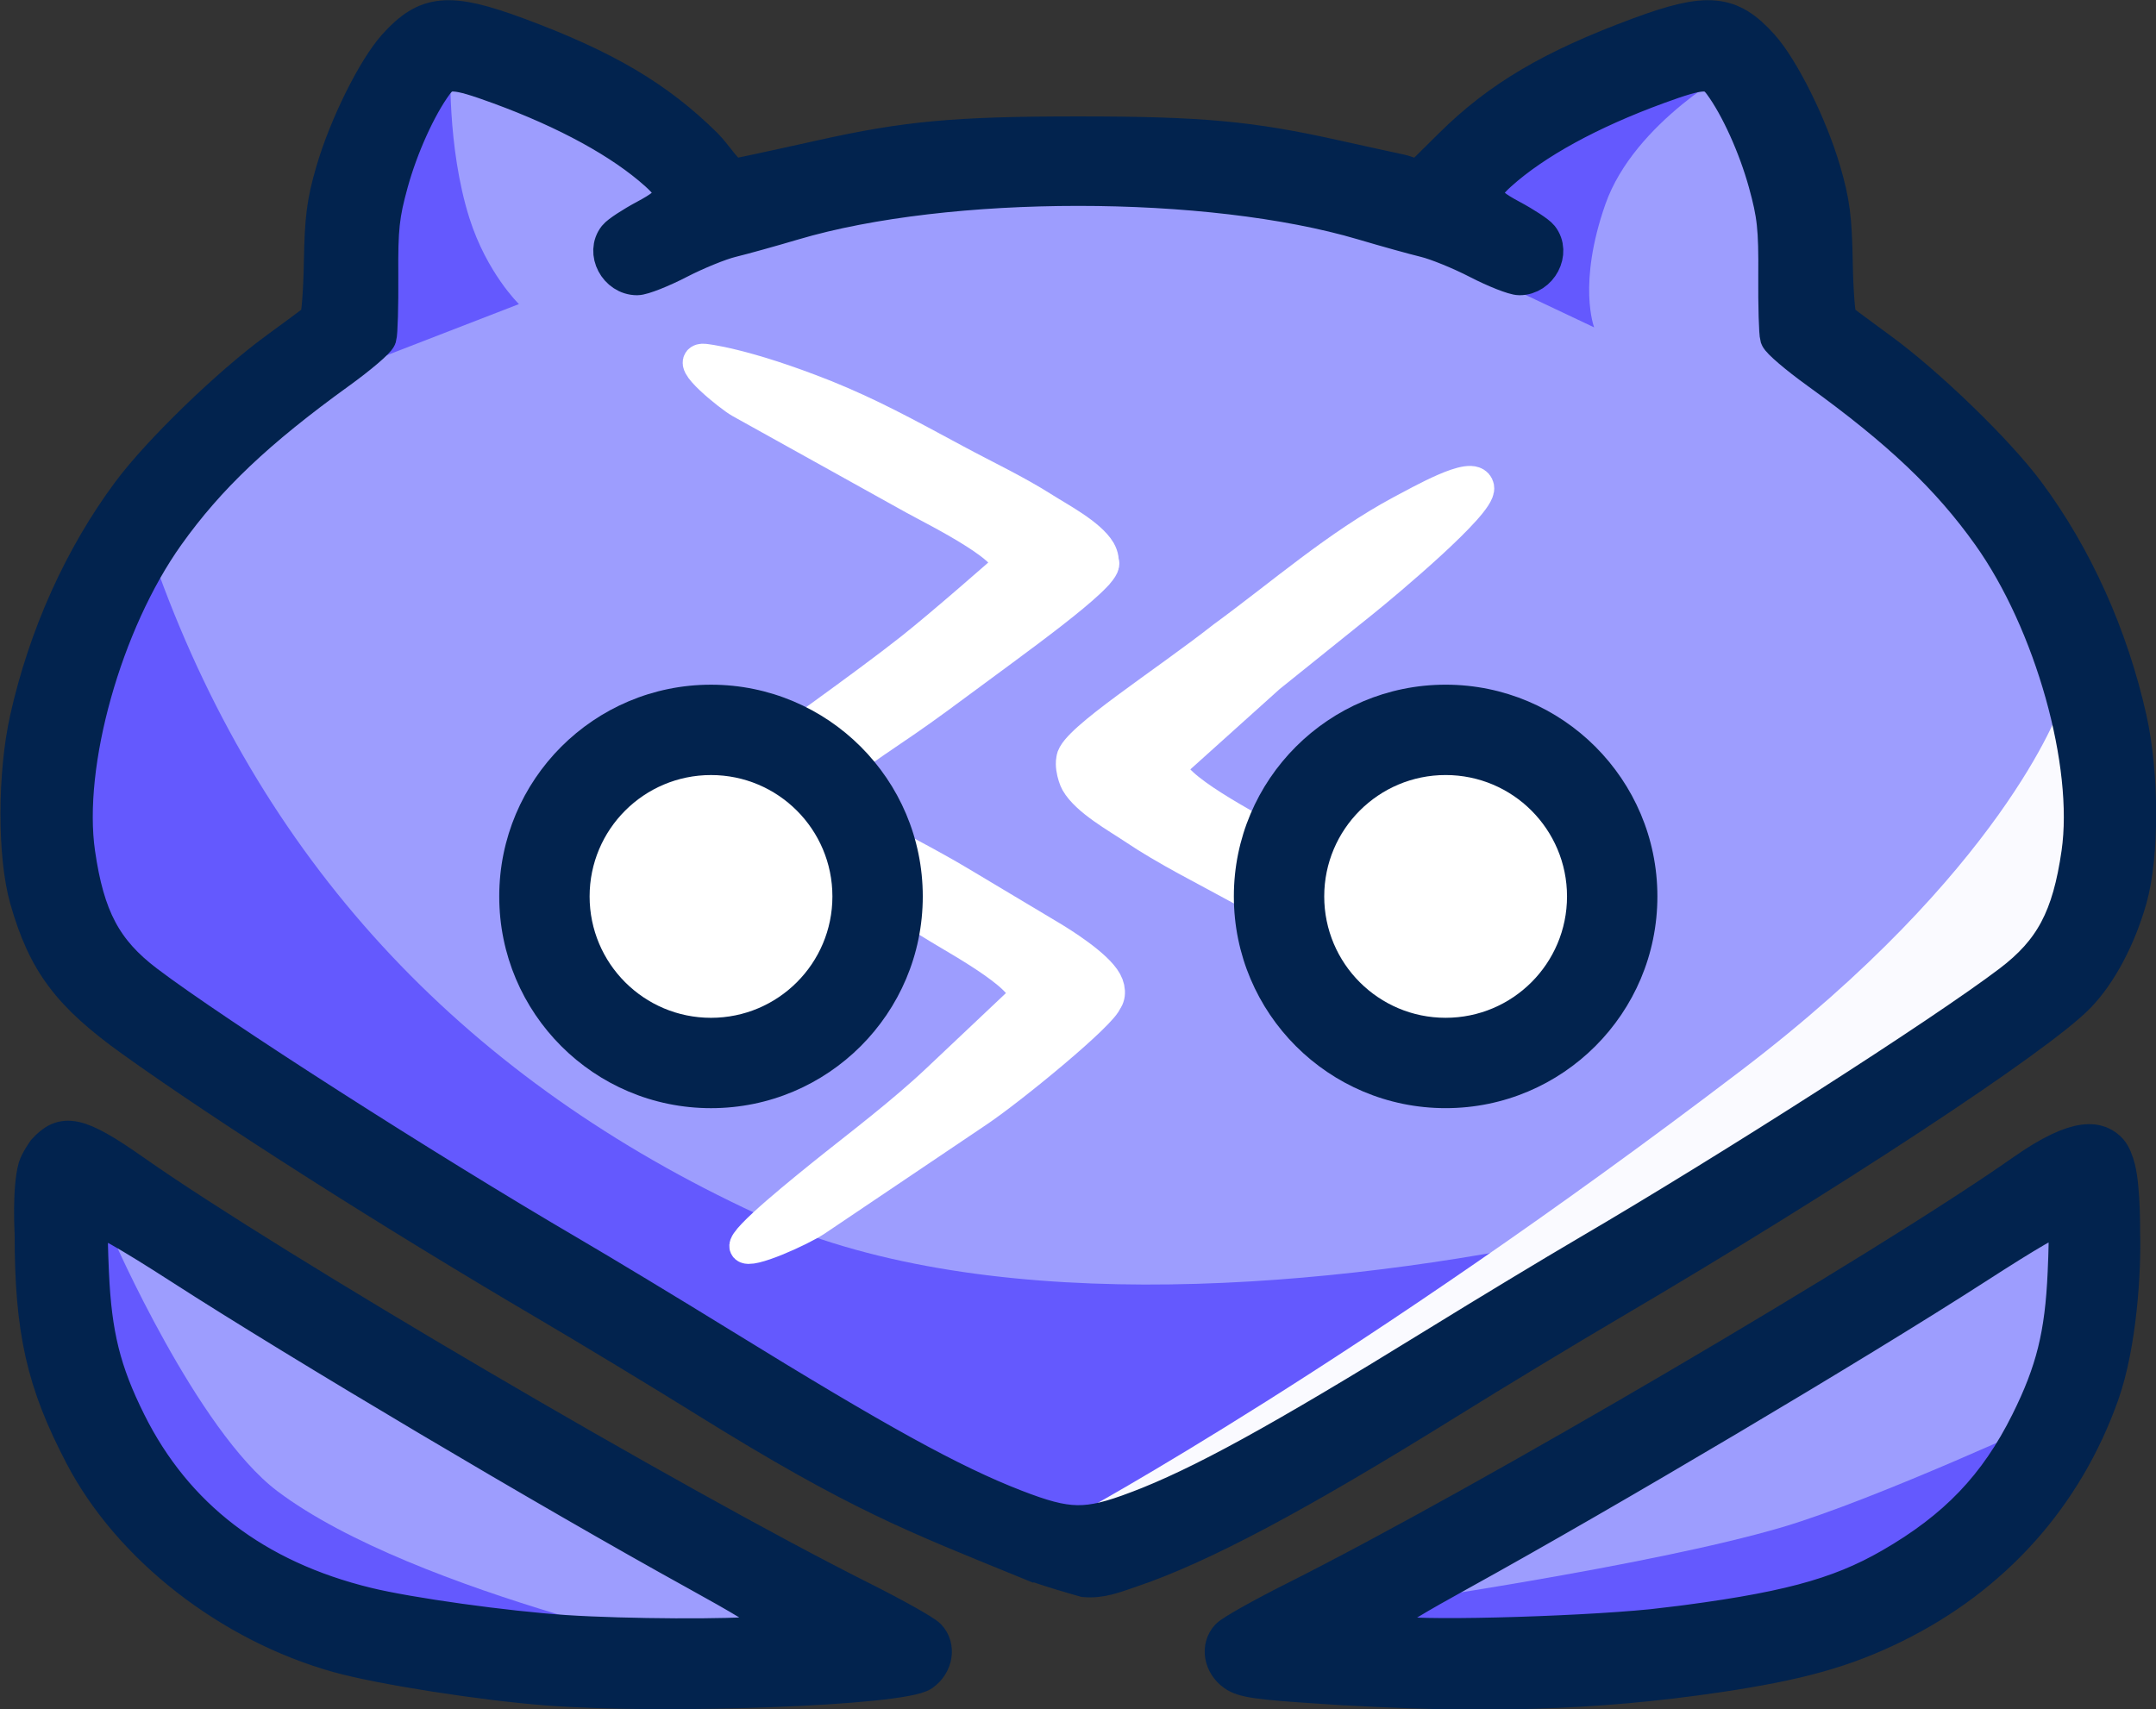 <?xml version="1.0" encoding="UTF-8" standalone="no"?>
<!-- Created with Inkscape (http://www.inkscape.org/) -->

<svg
   width="60px"
   height="47.57px"
   viewBox="0 0 210 166.495"
   version="1.1"
   id="svg1"
   xml:space="preserve"
   sodipodi:docname="dev.svg"
   inkscape:export-filename="devmargines.svg"
   inkscape:export-xdpi="96"
   inkscape:export-ydpi="96"
   inkscape:version="1.3.2 (091e20e, 2023-11-25, custom)"
   xmlns:inkscape="http://www.inkscape.org/namespaces/inkscape"
   xmlns:sodipodi="http://sodipodi.sourceforge.net/DTD/sodipodi-0.dtd"
   xmlns:xlink="http://www.w3.org/1999/xlink"
   xmlns="http://www.w3.org/2000/svg"
   xmlns:svg="http://www.w3.org/2000/svg"><rect x="0" y="0" width="210" height="166.495" fill="#333333" stroke="none"/><sodipodi:namedview
     id="namedview1"
     pagecolor="#ffffff"
     bordercolor="#000000"
     borderopacity="0.25"
     inkscape:showpageshadow="2"
     inkscape:pageopacity="0.0"
     inkscape:pagecheckerboard="0"
     inkscape:deskcolor="#d1d1d1"
     inkscape:document-units="mm"
     inkscape:zoom="0.72426347"
     inkscape:cx="261.64512"
     inkscape:cy="522.59988"
     inkscape:window-width="1920"
     inkscape:window-height="1009"
     inkscape:window-x="1912"
     inkscape:window-y="-8"
     inkscape:window-maximized="1"
     inkscape:current-layer="g28" /><defs
     id="defs1"><linearGradient
       id="linearGradient21"
       inkscape:collect="always"><stop
         style="stop-color:#6459fe;stop-opacity:1;"
         offset="0.531"
         id="stop21" /><stop
         style="stop-color:#9d9dfe;stop-opacity:1;"
         offset="1"
         id="stop22" /></linearGradient><linearGradient
       inkscape:collect="always"
       xlink:href="#linearGradient21"
       id="linearGradient22"
       x1="106.732"
       y1="219.58"
       x2="108.476"
       y2="83.776"
       gradientUnits="userSpaceOnUse" /></defs><g
     id="g28"
     transform="translate(-1.732,-45.523)"><g
       id="g12"
       style="display:inline"
       transform="matrix(1.515,0,0,1.515,-53.553,-47.915)"><path
         style="display:inline;fill:#9d9dfe;fill-opacity:1"
         d="m 71.136,166.796 c -3.143,-0.209 -8.179,-0.894 -10.741,-1.604 -22.951,-6.362 -16.758,-15.666 -18.146,-18.844 -0.546,-1.249 -0.194,-6.83 0.119,-6.866 0.472,-0.055 6.024,3.07 8.779,4.817 7.071,4.484 25.697,14.685 32.562,19.454 l 4.526,3.144 -9.181,0.62 c -2.175,-0.023 -3.153,-0.404 -3.95,-0.457 z m 58.209,-4.14 c 2.97,-1.953 24.974,-14.528 31.938,-18.944 2.755,-1.747 6.689,-5.04 8.248,-4.339 0.287,0.129 1.13,4.724 0.809,6.462 -1.315,7.115 -6.154,14.744 -12.771,17.812 -4.162,1.929 -15.61,4.883 -24.877,3.953 l -9.428,-0.945 z m -27.568,-3.078 c -4.002,-1.422 -8.229,-3.141 -17.766,-9.066 -2.828,-1.757 -8.959,-6.047 -12.367,-8.048 -10.171,-5.971 -24.052,-14.489 -26.45,-16.719 -1.335,-1.241 -3.761,-4.062 -4.343,-6.821 -0.393,-1.86 -0.67,-4.383 -0.405,-6.68 0.529,-4.602 2.144,-10.193 4.423,-13.932 2.431,-3.989 3.45,-9.152 8.932,-13.096 2.106,-1.515 5.32,-0.869 5.435,-1.31 0.093,-0.355 1.156,-1.569 1.029,-2.496 -0.375,-2.73 -0.196,-5.494 0.545,-7.928 0.732,-2.405 3.391,-7.076 3.929,-7.274 0.334,-0.123 4.058,0.366 6.471,1.401 1.867,0.801 5.544,3.055 7.073,4.303 l 1.565,1.278 -0.108,1.755 c -0.141,2.291 -2.924,0.547 -2.924,2.207 0,1.773 -1.758,0.875 -0.059,1.119 1.109,0.159 -0.659,1.463 2.236,0.027 1.717,-0.851 2.77,-1.478 3.055,-1.478 0.285,0 2.139,-0.483 3.062,-0.816 2.125,-0.766 6.867,-2.403 10.287,-2.818 3.407,-0.413 13.435,-0.483 16.842,-0.07 3.42,0.414 6.271,0.517 8.396,1.283 0.924,0.333 4.823,1.763 5.107,1.763 0.285,0 2.65,-0.163 4.367,0.688 2.895,1.436 2.084,2.098 3.193,1.938 1.698,-0.244 1.875,0.844 1.875,-0.93 0,-1.66 -0.249,-0.283 -1.947,-1.828 l -1.936,-1.76 1.609,-2.466 c 1.079,-1.653 4.534,-3.431 6.401,-4.231 2.412,-1.034 7.129,-1.821 7.463,-1.699 0.537,0.198 3.197,3.546 3.929,5.951 0.741,2.434 1.284,3.841 0.909,6.572 -0.127,0.927 -0.081,4.121 0.012,4.477 0.116,0.441 0.543,0.394 2.649,1.909 5.482,3.944 9.676,8.149 12.107,12.137 2.278,3.739 4.224,5.559 4.753,10.161 0.264,2.297 1.303,6.117 0.91,7.976 -0.583,2.76 -0.625,5.959 -1.959,7.201 -2.398,2.231 -16.895,12.968 -27.066,18.939 -3.408,2.001 -9.833,5.737 -12.661,7.494 -10.857,6.747 -21.233,11.226 -23.937,11.53 -0.732,0.082 -1.433,0.784 -2.297,0.477 z"
         id="path21" /><path
         style="display:none;fill:url(#linearGradient22);fill-opacity:1"
         d="m 71.136,166.796 c -3.143,-0.209 -8.179,-0.894 -10.741,-1.604 -22.951,-6.362 -16.758,-15.666 -18.146,-18.844 -0.546,-1.249 -0.194,-6.83 0.119,-6.866 0.472,-0.055 6.024,3.07 8.779,4.817 7.071,4.484 25.697,14.685 32.562,19.454 l 4.526,3.144 -9.181,0.62 c -2.175,-0.023 -3.153,-0.404 -3.95,-0.457 z m 58.209,-4.14 c 2.97,-1.953 24.974,-14.528 31.938,-18.944 2.755,-1.747 6.689,-5.04 8.248,-4.339 0.287,0.129 1.13,4.724 0.809,6.462 -1.315,7.115 -6.154,14.744 -12.771,17.812 -4.162,1.929 -15.61,4.883 -24.877,3.953 l -9.428,-0.945 z m -27.568,-3.078 c -4.002,-1.422 -8.229,-3.141 -17.766,-9.066 -2.828,-1.757 -8.959,-6.047 -12.367,-8.048 -10.171,-5.971 -24.052,-14.489 -26.45,-16.719 -1.335,-1.241 -3.761,-4.062 -4.343,-6.821 -0.393,-1.86 -0.67,-4.383 -0.405,-6.68 0.529,-4.602 2.144,-10.193 4.423,-13.932 2.431,-3.989 3.45,-9.152 8.932,-13.096 2.106,-1.515 5.32,-0.869 5.435,-1.31 0.093,-0.355 1.156,-1.569 1.029,-2.496 -0.375,-2.73 -0.196,-5.494 0.545,-7.928 0.732,-2.405 3.391,-7.076 3.929,-7.274 0.334,-0.123 4.058,0.366 6.471,1.401 1.867,0.801 5.544,3.055 7.073,4.303 l 1.565,1.278 -0.108,1.755 c -0.141,2.291 -2.924,0.547 -2.924,2.207 0,1.773 -1.758,0.875 -0.059,1.119 1.109,0.159 -0.659,1.463 2.236,0.027 1.717,-0.851 2.77,-1.478 3.055,-1.478 0.285,0 2.139,-0.483 3.062,-0.816 2.125,-0.766 6.867,-2.403 10.287,-2.818 3.407,-0.413 13.435,-0.483 16.842,-0.07 3.42,0.414 6.271,0.517 8.396,1.283 0.924,0.333 4.823,1.763 5.107,1.763 0.285,0 2.65,-0.163 4.367,0.688 2.895,1.436 2.084,2.098 3.193,1.938 1.698,-0.244 1.875,0.844 1.875,-0.93 0,-1.66 -0.249,-0.283 -1.947,-1.828 l -1.936,-1.76 1.609,-2.466 c 1.079,-1.653 4.534,-3.431 6.401,-4.231 2.412,-1.034 7.129,-1.821 7.463,-1.699 0.537,0.198 3.197,3.546 3.929,5.951 0.741,2.434 1.284,3.841 0.909,6.572 -0.127,0.927 -0.081,4.121 0.012,4.477 0.116,0.441 0.543,0.394 2.649,1.909 5.482,3.944 9.676,8.149 12.107,12.137 2.278,3.739 4.224,5.559 4.753,10.161 0.264,2.297 1.303,6.117 0.91,7.976 -0.583,2.76 -0.625,5.959 -1.959,7.201 -2.398,2.231 -16.895,12.968 -27.066,18.939 -3.408,2.001 -9.833,5.737 -12.661,7.494 -10.857,6.747 -21.233,11.226 -23.937,11.53 -0.732,0.082 -1.433,0.784 -2.297,0.477 z"
         id="path15" /><g
         id="layer1"
         transform="translate(0.819,-15.682)"
         style="display:inline"><path
           style="display:inline;fill:#6459fe;fill-opacity:1;stroke:none;stroke-width:2.3;paint-order:fill markers stroke"
           d="m 45.837,112.253 v 1.871 c 7.006,19.258 20.128,32.773 38.493,41.29 14.105,6.542 35.22,4.992 51.309,1.74 l 15.154,-6.361 -34.05,21.702 -13.845,3.742 -27.128,-13.47 -33.115,-21.702 -5.051,-16.464 z"
           id="path1" /><path
           style="fill:#6459fe;fill-opacity:1;stroke:none;stroke-width:2.3;paint-order:fill markers stroke"
           d="m 63.797,80.822 0.842,0.561 c 0,0 -0.25,5.39 1.216,10.009 1.116,3.517 3.181,5.519 3.181,5.519 l -11.599,4.49 0.748,-10.758 z"
           id="path2" /><path
           style="fill:#6459fe;fill-opacity:1;stroke:none;stroke-width:2.3;paint-order:fill markers stroke"
           d="m 146.584,81.29 0.748,0.374 c 0,0 -6.576,3.497 -8.446,8.827 -1.804,5.142 -0.721,7.917 -0.721,7.917 l -12.067,-5.706 9.916,-8.513 z"
           id="path3" /><path
           style="display:inline;fill:#6459fe;fill-opacity:1;stroke:none;stroke-width:2.3;paint-order:fill markers stroke"
           d="m 42.656,156.125 0.281,0.842 c 0,0 5.404,12.383 10.571,16.277 8.841,6.664 29.466,10.851 29.466,10.851 l -26.941,-2.993 -12.816,-7.858 -3.461,-10.383 z"
           id="path4" /><path
           style="display:inline;fill:#6459fe;fill-opacity:1;stroke:none;stroke-width:2.3;paint-order:fill markers stroke"
           d="m 122.105,180.578 h 2.117 c 0,0 17.579,-2.513 26.061,-5.027 6.069,-1.799 17.595,-7.144 17.595,-7.144 l -14.42,14.023 -30.427,1.323 z"
           id="path5" /></g><g
         id="g14"
         style="display:inline"><path
           style="display:inline;fill:#ffffff;fill-opacity:1;stroke:#ffffff;stroke-width:2.235;stroke-dasharray:none;stroke-opacity:1;paint-order:fill markers stroke"
           d="m 105.514,110.499 c 0.141,-1.156 5.94,-4.839 9.683,-7.786 3.76,-2.746 7.311,-5.878 11.426,-8.087 1.178,-0.614 4.634,-2.601 4.817,-1.593 0.178,0.979 -5.92,6.086 -7.353,7.238 l -6.047,4.861 -6.155,5.536 c -1.24,1.115 4.56,4.102 6.005,4.957 3.766,2.229 7.681,4.278 11.308,6.651 0.561,0.367 4.516,2.952 1.441,2.852 -2.733,-0.089 -4.794,-1.361 -6.986,-2.52 -2.45,-1.296 -4.946,-2.524 -7.366,-3.858 -2.303,-1.269 -4.737,-2.465 -6.877,-3.907 -0.997,-0.672 -2.995,-1.777 -3.634,-2.913 -0.175,-0.311 -0.51,-1.431 -0.057,-1.749 0.549,-0.386 1.181,-1.327 1.888,-1.57"
           id="path31" /><path
           style="display:inline;fill:#ffffff;fill-opacity:1;stroke:#ffffff;stroke-width:2.037;stroke-dasharray:none;stroke-opacity:1;paint-order:fill markers stroke"
           d="m 107.636,125.995 c -0.178,0.817 -6.065,5.652 -8.264,7.134 l -10.405,7.009 c -0.991,0.667 -4.363,2.174 -4.561,1.703 -0.201,-0.478 3.708,-3.623 5.729,-5.238 1.415,-1.131 4.381,-3.389 6.567,-5.453 l 5.476,-5.172 c 1.103,-1.042 -4.057,-3.833 -5.342,-4.631 -3.351,-2.082 -6.834,-3.997 -10.06,-6.214 -0.499,-0.343 -4.018,-2.758 -1.282,-2.664 2.432,0.083 4.265,1.271 6.215,2.354 2.18,1.211 4.419,2.328 6.554,3.604 l 5.791,3.463 c 0.661,0.396 2.972,1.825 3.56,2.909 0.297,0.547 0.24,1.145 -0.184,1.401"
           id="path32" /><path
           style="display:inline;fill:#ffffff;fill-opacity:1;stroke:#ffffff;stroke-width:2.14;stroke-dasharray:none;stroke-opacity:1;paint-order:fill markers stroke"
           d="m 107.384,97.871 c 0.189,0.842 -5.815,5.084 -9.501,7.827 -1.695,1.262 -2.867,2.087 -3.852,2.75 -4.056,2.73 -4.466,3.333 -7.4,4.779 -1.16,0.571 -4.003,1.353 -5.159,0.873 -0.689,-0.286 2.545,-2.686 3.127,-3.05 0.464,-0.29 0.926,-0.577 1.365,-0.9 0,0 6.16,-4.363 9.119,-6.704 2.08,-1.645 6.062,-5.154 6.062,-5.154 1.221,-1.038 -4.489,-3.823 -5.913,-4.615 L 84.096,87.486 c -0.624,-0.347 -3.59,-2.731 -2.339,-2.636 0,0 2.503,0.218 7.8,2.327 2.889,1.172 5.017,2.338 8.366,4.142 1.904,1.026 3.893,1.96 5.661,3.087 0.982,0.626 2.95,1.654 3.579,2.712 0.757,1.368 -0.97,1.915 -1.853,2.942"
           id="path33" /><path
           id="path6"
           style="display:inline;fill:#fafaff;fill-opacity:1;stroke:none;stroke-width:2.3;paint-order:fill markers stroke"
           d="m 168.899,107.229 c 0,0 -3.626,10.457 -20.468,23.283 -24.637,18.762 -42.611,28.502 -42.611,28.502 l 5.845,1.029 c 0,0 11.111,-8.608 18.906,-13.057 10.523,-6.006 21.311,-11.717 30.956,-19.05 2.683,-2.039 6.546,-2.894 8.037,-5.854 1.76,-3.496 -0.665,-14.853 -0.665,-14.853 z" /><path
           id="path18"
           style="display:inline;mix-blend-mode:normal;fill:#02234e;fill-opacity:1;stroke:#02234e;stroke-width:2.3;stroke-dasharray:none;stroke-opacity:1;paint-order:fill markers stroke"
           d="m 71.673,170.193 c -4.179,-0.321 -10.697,-1.343 -13.428,-2.106 -6.967,-1.946 -13.36,-6.929 -16.443,-12.814 -2.476,-4.728 -3.22,-8.026 -3.22,-14.281 0,0 -0.165,-2.882 0.225,-4.244 0.11,-0.383 0.578,-1.047 0.578,-1.047 1.166,-1.275 2.062,-1.201 5.679,1.343 8.841,6.216 34.665,21.369 46.801,27.461 2.115,1.062 4.052,2.149 4.304,2.417 0.623,0.66 0.444,1.761 -0.384,2.35 -1.305,0.929 -16.457,1.508 -24.113,0.921 z m 13.579,-3.453 c 2.195,-0.316 1.691,-0.817 -3.955,-3.934 -9.531,-5.262 -25.475,-14.724 -33.159,-19.676 -3.382,-2.18 -5.222,-3.22 -5.508,-3.115 -0.378,0.139 -0.412,0.561 -0.283,3.501 0.176,3.992 0.764,6.361 2.388,9.624 3.016,6.061 8.168,10.007 15.351,11.757 2.715,0.662 8.926,1.527 12.773,1.78 3.833,0.252 10.836,0.288 12.393,0.064 z m 36.281,3.354 c -4.17,-0.271 -5.096,-0.404 -5.669,-0.812 -0.84,-0.598 -1.024,-1.695 -0.397,-2.36 0.253,-0.268 2.19,-1.355 4.304,-2.417 12.136,-6.092 37.96,-21.245 46.801,-27.461 3.617,-2.543 4.894,-2.09 5.562,-1.362 0.225,0.259 0.401,0.743 0.502,1.149 0.327,1.325 0.297,4.084 0.297,4.084 0.079,2.463 -0.211,7.211 -1.338,10.392 -2.334,6.584 -6.948,11.739 -13.311,14.872 -3.202,1.576 -6.157,2.403 -11.333,3.172 -7.922,1.176 -15.39,1.394 -25.418,0.742 z m 22.069,-3.895 c 7.566,-0.936 11.049,-1.856 14.462,-3.822 4.191,-2.414 6.798,-5.139 8.838,-9.239 1.624,-3.263 2.212,-5.632 2.388,-9.624 0.13,-2.94 0.072,-3.392 -0.306,-3.532 -0.287,-0.105 -2.103,0.966 -5.485,3.146 -7.684,4.953 -23.628,14.414 -33.159,19.676 -5.566,3.073 -6.117,3.603 -4.087,3.936 2.048,0.336 13.018,-0.007 17.349,-0.543 z m -41.156,-4.185 c -7.077,-2.894 -10.747,-4.253 -20.49,-10.313 -2.9,-1.804 -7.587,-4.64 -10.415,-6.302 -9.875,-5.803 -20.477,-12.554 -26.511,-16.88 -4.07,-2.918 -5.611,-4.977 -6.771,-9.044 -0.788,-2.765 -0.783,-8.02 0.012,-11.572 1.197,-5.351 3.491,-10.44 6.57,-14.573 1.941,-2.606 6.381,-6.906 9.429,-9.134 1.305,-0.954 2.479,-1.823 2.609,-1.933 0.13,-0.109 0.264,-1.768 0.298,-3.687 0.051,-2.884 0.183,-3.905 0.762,-5.889 0.847,-2.904 2.66,-6.559 3.982,-8.03 1.992,-2.216 3.439,-2.348 7.847,-0.715 5.606,2.077 8.97,4.063 12.055,7.118 0.659,0.653 1.478,2.063 1.978,1.958 L 85.121,72.739 c 0.725,-0.153 2.624,-0.568 4.219,-0.924 5.45,-1.214 8.626,-1.504 16.479,-1.504 7.854,0 11.029,0.29 16.479,1.504 1.595,0.355 3.494,0.771 4.219,0.924 0.439,0.093 1.143,0.451 1.318,0.278 l 1.978,-1.958 c 3.085,-3.055 6.449,-5.041 12.056,-7.118 4.408,-1.633 5.855,-1.501 7.847,0.715 1.322,1.471 3.135,5.126 3.982,8.03 0.579,1.985 0.711,3.005 0.762,5.889 0.034,1.919 0.168,3.578 0.298,3.687 0.13,0.109 1.304,0.979 2.609,1.933 3.049,2.228 7.488,6.528 9.429,9.134 3.079,4.133 5.373,9.222 6.57,14.573 0.795,3.552 0.8,8.806 0.012,11.572 -0.712,2.496 -1.919,4.77 -3.292,6.197 -2.558,2.66 -16.051,11.535 -29.99,19.727 -2.828,1.662 -7.515,4.498 -10.415,6.302 -9.848,6.125 -15.964,9.38 -20.522,10.922 -1.048,0.354 -1.873,0.695 -2.926,0.604 0,0 -2.559,-0.711 -3.786,-1.213 z m 7.163,-3.306 c 4.066,-1.54 9.091,-4.297 19.232,-10.553 3.217,-1.984 7.569,-4.614 9.672,-5.844 9.28,-5.428 22.865,-14.128 27.227,-17.436 2.703,-2.05 3.834,-4.178 4.434,-8.343 0.827,-5.737 -1.731,-14.846 -5.753,-20.491 -2.633,-3.695 -5.792,-6.694 -11.061,-10.498 -1.333,-0.962 -2.485,-1.946 -2.562,-2.186 -0.076,-0.24 -0.127,-2.028 -0.113,-3.974 0.022,-3.03 -0.07,-3.886 -0.642,-5.958 -0.642,-2.33 -1.808,-4.905 -2.881,-6.361 -0.668,-0.907 -1.231,-0.884 -4.101,0.165 -4.368,1.598 -7.904,3.534 -10.17,5.57 -1.394,1.253 -1.253,1.796 0.743,2.86 0.87,0.464 1.73,1.03 1.912,1.258 0.789,0.993 -0.053,2.593 -1.364,2.593 -0.351,0 -1.555,-0.474 -2.675,-1.053 -1.12,-0.579 -2.642,-1.199 -3.382,-1.379 -0.74,-0.179 -2.533,-0.678 -3.983,-1.108 -9.918,-2.94 -26.732,-2.94 -36.65,0 -1.45,0.43 -3.242,0.928 -3.983,1.108 -0.74,0.179 -2.262,0.8 -3.382,1.379 -1.12,0.579 -2.323,1.053 -2.675,1.053 -1.311,0 -2.153,-1.6 -1.364,-2.593 0.181,-0.228 1.041,-0.794 1.912,-1.258 1.996,-1.064 2.137,-1.607 0.743,-2.86 -2.265,-2.035 -5.802,-3.972 -10.17,-5.57 -2.87,-1.05 -3.433,-1.072 -4.101,-0.165 -1.073,1.457 -2.239,4.031 -2.881,6.361 -0.571,2.073 -0.664,2.929 -0.642,5.958 0.014,1.946 -0.037,3.734 -0.113,3.974 -0.076,0.24 -1.229,1.223 -2.562,2.186 -5.269,3.804 -8.428,6.803 -11.061,10.498 -4.022,5.645 -6.579,14.754 -5.753,20.491 0.6,4.164 1.731,6.293 4.434,8.343 4.362,3.308 17.947,12.008 27.227,17.436 2.103,1.23 6.455,3.86 9.672,5.844 10.082,6.219 14.871,8.857 18.946,10.437 3.435,1.332 4.611,1.349 7.867,0.116 z" /></g></g><g
       id="layer2"
       transform="matrix(1.515,0,0,1.515,-53.553,-47.915)"><g
         id="g23"
         transform="translate(-12.4,0.618)"
         style="display:inline"><circle
           style="display:inline;fill:#02234e;fill-opacity:1;stroke-width:0.334"
           id="path19-2"
           cx="-141.834"
           cy="118.699"
           transform="scale(-1,1)"
           r="13.615" /><circle
           style="display:inline;fill:#ffffff;fill-opacity:1;stroke-width:0.265"
           id="path20-2"
           cx="141.834"
           cy="118.699"
           r="7.805" /></g><g
         id="g22"
         transform="translate(11.131,1.463)"
         style="display:inline"><circle
           style="display:inline;fill:#02234e;fill-opacity:1;stroke-width:0.334"
           id="path19"
           cx="-71.073"
           cy="117.855"
           transform="scale(-1,1)"
           r="13.615" /><circle
           style="display:inline;fill:#ffffff;fill-opacity:1;stroke-width:0.265"
           id="path20"
           cx="71.073"
           cy="117.855"
           r="7.805" /></g></g></g></svg>

